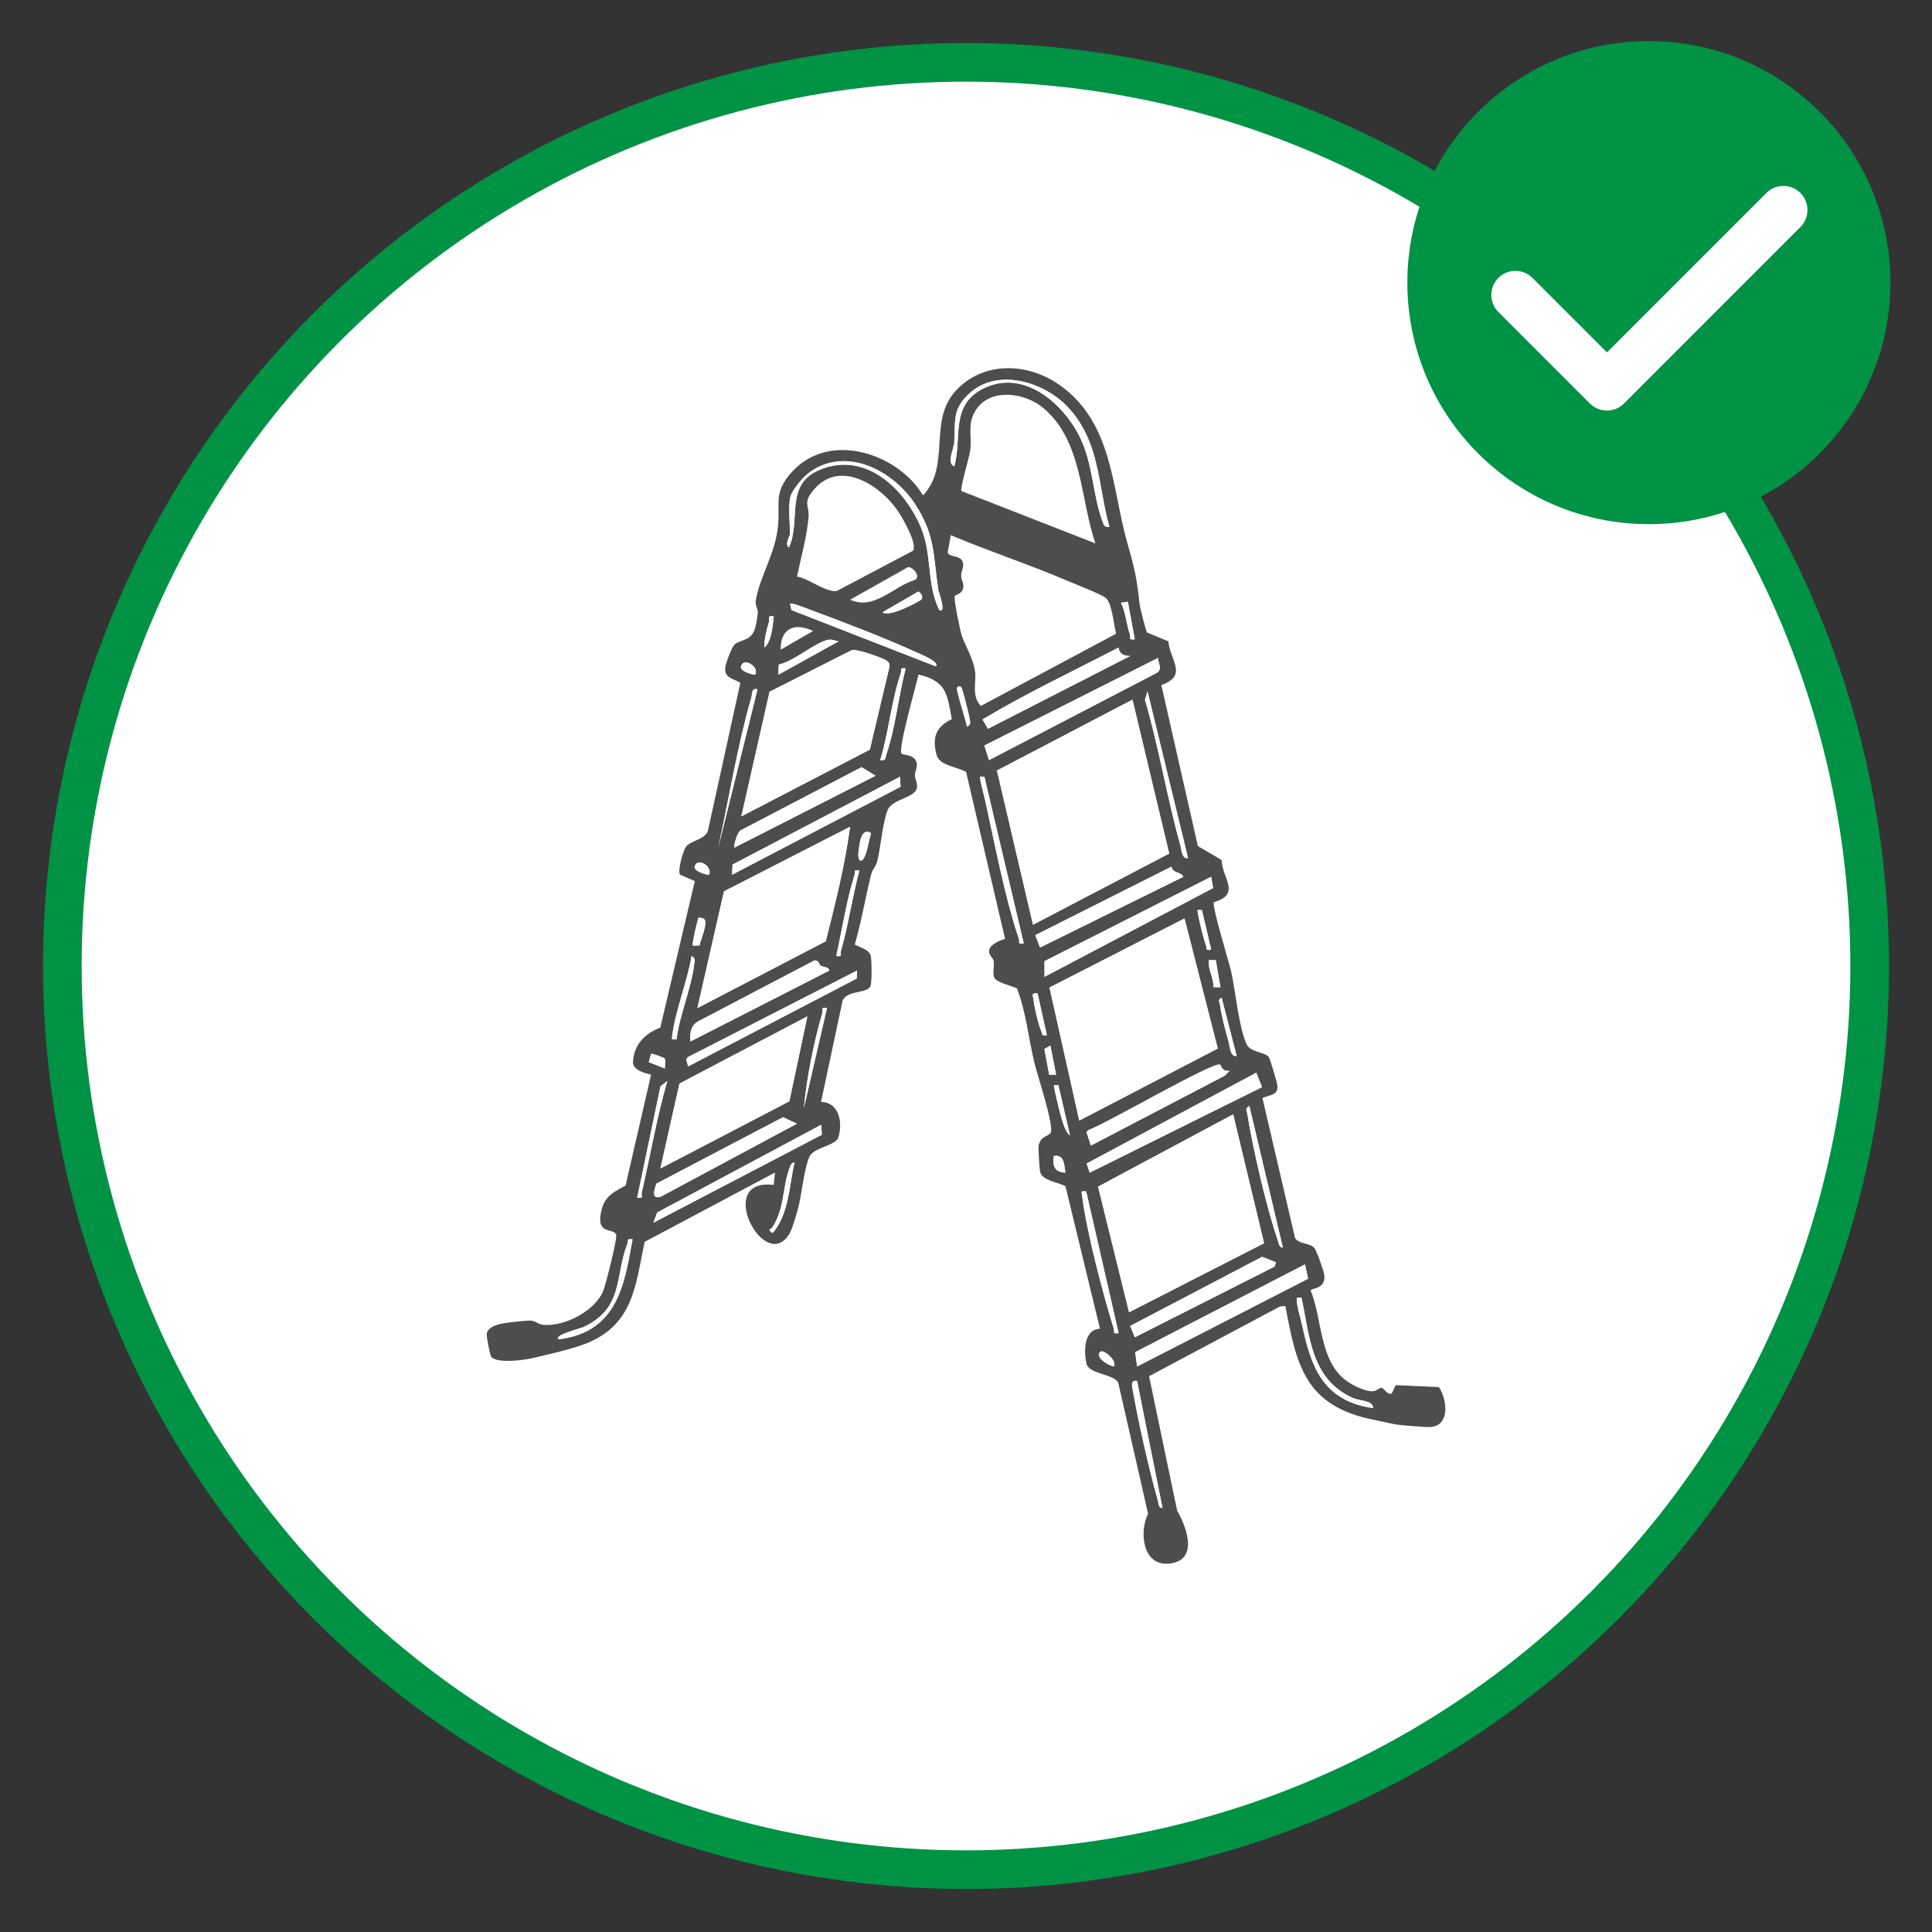 <svg xmlns="http://www.w3.org/2000/svg" id="Livello_1" data-name="Livello 1" viewBox="0 0 500 500"><rect x="0" y="0" width="500" height="500" fill="#333333" stroke="none"/><defs><style>      .cls-1 {        fill: #4d4d4d;      }      .cls-2, .cls-3 {        fill: #fff;      }      .cls-4 {        fill: #009245;      }      .cls-3 {        stroke: #009245;        stroke-miterlimit: 10;        stroke-width: 10px;      }    </style></defs><circle class="cls-3" cx="250" cy="250" r="233.87"></circle><circle class="cls-4" cx="426.73" cy="73.14" r="62.51"></circle><path class="cls-2" d="M467.77,54.35c0,1.6-.61,3.2-1.83,4.41l-41.25,41.26-4.41,4.41c-2.44,2.43-6.38,2.43-8.82,0l-23.69-23.69c-2.43-2.44-2.43-6.38,0-8.82,1.22-1.21,2.82-1.82,4.41-1.82s3.19.61,4.41,1.82l19.28,19.28,41.26-41.26c2.43-2.43,6.38-2.43,8.81,0,1.22,1.22,1.83,2.82,1.83,4.41Z"></path><g><path class="cls-1" d="M296.84,163.68l5.53,2.3c.43,4.92,5.16,8.81-1.81,11.33l9.45,41.65,6.15,3.63c.13,4.74,5.13,8.79-2,10.89-.6.92,3.82,15.21,4.4,17.69,1.25,5.37,1.93,14.25,4.03,19.02.98,2.22,4.74,1.99,5.8,3.4.27.36,2.08,6.45,2.18,7.23.33,2.57-1.73,2.51-3.86,3.32l8.44,36.21c.86,1.64,3.63,1.23,4.95,2.56.63.64,2.43,5.84,2.59,6.87.63,4-3.42,3.47-3.49,4.21,2.97,7.09,2.2,17.99,8.99,23.16,1.63,1.24,5.25,3.18,7.36,2.87.68-.1,1.48-.88,1.95-.85.76.04,1.37,1.85,2.68,1.48l1.01-2.18,11.2.51c2.07,3.02,3.07,10.08-2.31,10.34-1.27.06-6.86-.43-8.36-.61-1.15-.14-4.26-.9-5.85-1.2-18.46-3.53-20.34-14.62-23.23-29.51l-1.37.11-33.89,18.05,7.27,34.81c2.31,3.99,5.76,12.77-1.93,13.67-7.24.85-7.87-8.62-5.59-12.86l-7.74-33.98c-1.32-2.31-7.64-2.13-8.24-4.98s-.83-8.71,3.52-8.95l-8.92-36.87c-1.91-1.08-6.09-1.42-6.57-3.79-.16-.77-.52-6.08-.38-6.75.51-2.48,2.42-2.28,3.07-3.22,1.11-1.59-3.51-15.34-4.21-18.33-1.5-6.36-2.11-13.02-4.49-19.15-1.34-.57-5.45-1.59-5.89-2.79s.11-2.87-.12-4.21c-.19-1.11-1.54-1.61-1.09-3.14.36-1.22,2.74-2.33,4.05-2.61l-10.1-43.24c-2.44-1.39-6.95-1.57-7.68-4.53-1.06-4.32-.27-7.09,4-9.14-1.2-6-1.12-9.83-8.61-11.52-.62,2.69-5.35,19.26-4.43,20.43.37.47,3.19.11,3.88,2.21.4,1.21-.41,2.28-.39,3.49.02,1.03.69,1.85.52,3.14-.33,2.57-6.3,2.91-7.52,5.65-1.34,2.99-1.85,9.92-2.83,13.63-.29,1.1-1.19,1.93-1.46,3-1.54,6.05-2.52,12.24-4.27,18.25.04.39,3.51,1.07,4.08,2.84.33,1.03.34,6.85,0,7.87-.71,2.16-5.74,1-7.22,3.75l-5.6,26.32c5.04.19,5.58,5.9,4.43,9.3-.65,1.95-6.16,2.52-7.34,4.71-1.45,2.68-2.1,10.36-3.13,13.9-.52,1.8-1.36,5.02-2.34,6.52-6.43,9.89-19.24-14.84-3.88-12.93l.33-3.2-33.71,17.92c-2.5,11.46-2.76,22.12-16.6,26.85-3.34,1.14-8.56,2.35-12.05,3.17-2.45.58-9.41,1.57-11.02-.23-.43-.48-1.27-5.25-1.21-5.91.19-1.89,2.93-2.58,4.65-2.84,1.43-.21,5.23-.66,6.52-.66,1.38,0,2.08.99,3.5,1.11,5.75.48,13.49-3.82,15.47-8.78.72-1.8,3.42-12.71,3.38-14.24-.07-2.32-5.08.08-4.02-5.75.77-4.23,2.64-5.25,6.43-7.28l6.6-28.69c-1.85-.48-4.8-1.22-4.68-3.37.24-4.22,2.85-7.23,7.06-8.8l8.94-37.94-3.84-1.67c-.66-1.16.8-6.17,1.57-7.23,1.11-1.52,4.99-1.92,5.65-4.08l8.4-38.31c-2.03-1.29-4.16-1.21-3.91-3.97.09-1.01,1.63-5.14,2.35-5.87,1.41-1.42,3.92-.89,5.13-3.62.46-1.05.83-3.39.94-4.59.1-1.06-.69-2.06-.53-3.12.91-6.14,5.15-12.31,5.79-19.6.52-5.87-1.24-8.61,3.69-13.94,9.89-10.68,27.45-4.48,33.82,6.18,7.27-7.65,1.26-19.12,8.38-26.97,7.07-7.79,18.54-7.51,26.95-1.6,13.84,9.73,13.51,26.75,17.53,40.84,1.85,6.49,2.48,9.09,3.2,15.98.09.83,1.64,6.91,1.9,7.2ZM287.1,136.32c-3.06-10.86-2.34-22.32-11.07-31.28-6.06-6.22-17.9-9.88-25.16-3.22-4.68,4.29-3.5,7.44-3.91,12.66-.15,1.91-2.06,5.35,0,6.21,2.05-7.17-1.15-15.72,7.37-20.07,10.54-5.37,20.63,3.82,24.81,11.86,3.85,7.4,3.47,15.1,6.19,22.47.33.88.45,1.57,1.76,1.37ZM283.5,140.63c-3.93-11.25-3.28-26.46-13.48-35.04-4.52-3.81-12.99-5.19-16.96-.18-2.97,3.75-1.46,7.04-1.97,11.17-.21,1.73-2.72,9.86-2.25,10.51l34.67,13.54ZM204.44,129.04c-.43,2.36,0,6.54,0,9.17,0,.54-1.45,2.58-.3,3.5,3.47-7.37-1.75-17.08,9.4-20.66,11.67-3.74,21.03,6.53,24.73,15.28,3.09,7.3,1.41,14.57,4.81,21.55,1.95.93-.15-4.61-.24-5.18-1.41-9.06-.7-14.21-6.18-22.48s-17.31-14.77-26.85-8.21c-1.96,1.35-4.98,4.85-5.38,7.02ZM206.28,149.21c3,.49,7.46,4.15,10.28,3.74l19.69-10.4c1.32-1.58-2.57-8.34-3.78-10.16-4.25-6.44-14.85-13.74-21.76-5.78-3.13,3.61-1.18,4.19-1.46,7.27-.46,5.17-1.94,10.26-2.98,15.34ZM247.1,154.23c-.38.57,1.4,9.07,1.81,10.27.94,2.78,2.94,5.8,3.45,9.35.36,2.49-1.02,6.39,1.5,8.84l34.98-18.68c-.55-2.16-1.07-8.04-2.69-9.29-1.28-.99-7.94-3.57-10.02-4.46-9.85-4.21-20.19-7.59-30.06-11.76l-.82,4.5c.59,1.53,4.03.36,4.02,3.28,0,.83-.52,1.7-.53,2.7s.78,1.92.54,3.13c-.34,1.69-1.9,1.73-2.17,2.13ZM220.02,155.19c6.09,2.87,11.14-3.37,16.77-5.11,1.68-.89-.71-3.56-1.83-3.29l-14.94,8.41ZM238.51,155.13c.45-.71-.06-1.64-.82-2.08l-9.29,5.37c1.37,1.68,9.83-2.85,10.11-3.29ZM291.89,155.73l-1.79.27c1.28,2.59,1.39,5.5,2.31,8.19.3.87-.49,1.52,1.27,1.25l-1.8-9.71ZM242.17,172.45c1.22-1.15-4.52-3.4-5.17-3.7-8.26-3.78-18.72-7.75-27.36-10.96-.82-.3-4.78-1.91-5.19-1.52l.4,1.62,37.32,14.55ZM200.25,159.51c-1.82-.27-.95.42-1.21,1.31-.63,2.19-1.3,4.48-1.18,6.77,1.9-1.8,2.09-5.66,2.39-8.09ZM210.43,163.29c-5.13-2.44-8.53-.28-8.38,4.85l8.38-4.85ZM217.02,165.98c-1.11-.16-1.78-.67-3-.33-3.57.99-8.44,5.44-12.48,6.34l-.09,2.61,15.57-8.62ZM292.49,169.76c-1.67.04-2.85-.6-3-2.16-11.75,6.08-23.97,11.86-35.2,18.59l1.4,2.42,36.81-18.85ZM191.87,211.27l33.23-17.26,5.07-21.37c.14-.65-.02-1.1-.56-1.55-.86-.73-7.63-3.14-9.15-2.85l-21.3,10.79-7.3,32.25ZM299.67,170.29l-44.92,22.66,1.21,3.76,43.09-22.4c2-1.01.75-2.42.62-4.02ZM195.45,174.6c1.05-2.02-2.75-4.4-3.58-2.42-.98,1.52,3.42,2.58,3.58,2.42ZM234.39,172.99c-1.76-.27-.97.38-1.27,1.25-2.43,7.09-3.11,15.26-5.32,22.46,1.56.31,1.28-.54,1.6-1.5,2.33-6.86,3.14-15.16,4.99-22.22ZM248.76,177.84c-.32-.29-1.3-.36-1.08.7.66,3.16,1.86,6.39,2.58,9.55,1.12-.7.81-1.19.66-2.16s-1.84-7.78-2.17-8.08ZM196.05,178.38c-1.66-.36-1.31,1.1-1.59,2.06-3.66,12.74-5.77,26.02-8.59,38.92l10.17-40.98ZM307.46,222.06l-10.48-43.13-.66,2.16c3.62,12.41,5.68,25.2,9.15,37.64.28.99.37,3.75,1.99,3.33ZM302.59,220.89l-9.51-39.81-35.07,18.33,9.33,39.91,35.25-18.42ZM190.07,219.36l36.52-18.6-3.61-2.22-31.1,16.25c-1.09.29-2.1,4.3-1.81,4.57ZM233.07,203.61l-.17-2.58-43.33,22.73-.09,2.61,43.59-22.76ZM254.75,201.03c-.71.04-1.28-.46-1.06.68.33,1.77.86,3.58,1.26,5.35,2.45,11.03,5.14,25.35,8.73,35.85.3.87-.49,1.52,1.27,1.25l-10.19-43.14ZM180.49,260.88l33.21-17.28c2.49-9.82,4.94-19.64,6.31-29.64l-32.64,16.71-6.88,30.2ZM225.41,215.59c-2.64-1.55-2.97,2.86-3.23,4.96-.3,2.38.88,3.19,1.84.55.64-1.78.86-3.7,1.39-5.5ZM183.48,226.37c1.05-2.02-2.75-4.4-3.58-2.42-.98,1.52,3.42,2.58,3.58,2.42ZM303.18,224.29l-35.25,17.73,1.25,3.19,37.08-18.3c-.69-1.35-2.84-.86-3.08-2.62ZM222.41,225.3c-1.72-.26-.99.34-1.28,1.25-2.13,6.76-3.16,13.97-4.71,20.86,1.82.27.95-.42,1.21-1.31,1.96-6.84,2.92-13.93,4.78-20.79ZM313.45,226.91l-43.14,21.84.02,4.04,43.62-22.96-.5-2.92ZM311.05,235.54c-.71.04-1.28-.46-1.06.68.46,2.43,1.29,6.08,2.11,8.39.32.91-.26,1.42,1.36,1.17l-2.4-10.24ZM181.04,244.67c.18-1.26,2.56-6.45.94-6.97-1.52-.49-1.21-.13-1.48.8-.41,1.37-.99,4.03-1.18,5.44-.12.91-.13.81.87.77l.85-.04ZM279.32,290l35.84-18.65-8.61-33.65-34.94,17.87,7.7,34.44ZM175.09,268.97c.78-6.33,3.83-13.18,4.56-19.41.11-.95.48-1.46-.66-2.16-1.12,6.68-4.24,14.21-5.05,20.81-.13,1.07.11.78,1.15.76ZM212.42,249.93c-.36-.23-.48-.84-.77-1.18l-.83-.22-30.3,15.89c-1.89,1.23-1.98,3.16-1.82,5.1l35.93-18.34c-.18-1.04-1.54-.82-2.21-1.25ZM314.64,248.48h-1.78c-.28,2.42,1.26,4.59,1.2,7.01h1.79s-1.21-7.01-1.21-7.01ZM221.81,251.18l-43.74,22.38-.5.6.53,1.82,43.61-22.74.1-2.07ZM268.53,257.11c-1.81-.28-1.16.63-1.04,1.74.21,1.87,1.21,6.26,1.97,7.96.39.87-.06,1.32,1.46,1.08l-2.4-10.78ZM320.04,273.28l-3.89-15.09c-1.12.65-.52,1.11-.41,1.93.4,2.88,1.39,6.55,2.19,9.4.29,1.03.45,4.15,2.1,3.76ZM214.02,260.89c-1.82-.27-.95.42-1.21,1.31-2.25,7.83-4.02,16.54-4.77,24.57l5.98-25.88ZM204.29,285.01l4.65-21.97-33.09,17.39-4.94,21.97,33.38-17.39ZM273.32,278.14l-1.49-7.55-1.55.89,1.25,6.66h1.79ZM172,273.91c-.1-.14-3.28-1.36-3.49-1.17l-.61,2.14,4.19,1.64c-.11-.75.3-2.03-.09-2.61ZM315.74,275.54c-1.64-.94-29.72,15.48-34.04,16.9l-.53.52,1.14,3.51,34.69-18.1,1.24-1.3c-1.92.49-2.15-1.32-2.51-1.52ZM326.61,281.35l-1.48-3.74-43.91,23.51.79,2.35,44.59-22.13ZM172.7,279.76l-1.77,1.37-6.02,28.82c1.84.26.96-.42,1.18-1.35,2.23-9.61,3.85-19.34,6.61-28.84ZM273.91,280.84c-.99.01-1.3-.35-1.08.7.57,2.74,1.44,6.63,2.32,9.24.23.68.99,2.73,1.75,3l-3-12.94ZM332.01,322.9l-8.68-36.67c-1.2.72-.66,1.14-.52,2.04,1.35,8.64,5.03,24.6,7.92,32.82.25.72.21,1.64,1.28,1.81ZM327.14,321.74l-8-33.34-34.96,18.7,8.02,32.51,34.94-17.87ZM169.87,306.33c-.41,1.32-1.53,4.08,1.07,3.4l35.29-18.92-3.58-1.68-32.78,17.19ZM212.7,293.67l-.17-2.58-42.46,22.71-.96,2.63,43.59-22.76ZM275.72,303.48c-.32-1.8-.19-4.8-2.99-4.31-.33,2.36-.02,4.15,2.99,4.31ZM205.63,300.79c-.96.15-1.12,1.03-1.37,1.73-1.8,4.96-1.2,10.2-4.29,15.01-.48.74-1.57.52-.02,1.59,4.22-4.81,4.3-12.37,5.68-18.32ZM281.11,308.34c-1.62-.15-1.19.07-1.05,1.21,1.03,8.69,5.43,25.57,8.16,34.21.29.91-.45,1.51,1.27,1.25l-8.39-36.67ZM163.71,320.74c-1.67-.26-1.01.32-1.35,1.18-3.26,8.23-.85,16.66-11.42,21.56-.61.28-7.76,2.06-6.39,3.14,15.41-1.87,17.05-14.47,19.16-25.88ZM330.22,326.68l-3.59-1.42-34.13,17.89,1.19,2.93,36.15-18.29.37-1.11ZM338.54,330.92l-.82-3.7-43.94,22.72.52,3.7,44.25-22.71ZM336.81,335.84c-1.08-.03-1.26-.28-1.2.8.11,1.81.97,4.41,1.38,6.31,2.26,10.31,5.08,19.57,18.38,21.46-.08-2.04-3.4-1.81-5.19-2.6-11.07-4.89-11.23-16.36-13.37-25.98ZM288.29,353.64c.87-1.5-2.76-4.6-3.58-3.77-1.41,1.41,2.17,3.54,3.58,3.77ZM294.28,357.41c-1.93-.46-1.23,1.78-1.04,2.83,1.5,8.44,4.1,19.9,6.43,28.18.21.75,0,1.68,1.19,1.89l-6.59-32.9Z"></path><polygon class="cls-2" points="302.59 220.89 267.34 239.31 258.01 199.41 293.08 181.08 302.59 220.89"></polygon><polygon class="cls-2" points="279.32 290 271.61 255.57 306.55 237.7 315.15 271.35 279.32 290"></polygon><polygon class="cls-2" points="327.14 321.74 292.2 339.62 284.18 307.1 319.15 288.4 327.14 321.74"></polygon><path class="cls-2" d="M191.87,211.27l7.3-32.25,21.3-10.79c1.52-.29,8.29,2.12,9.15,2.85.54.46.69.9.56,1.55l-5.07,21.37-33.23,17.26Z"></path><path class="cls-2" d="M180.49,260.88l6.88-30.2,32.64-16.71c-1.36,10-3.81,19.82-6.31,29.64l-33.21,17.28Z"></path><polygon class="cls-2" points="204.29 285.01 170.91 302.41 175.84 280.43 208.94 263.04 204.29 285.01"></polygon><path class="cls-2" d="M299.67,170.29c.13,1.61,1.38,3.01-.62,4.02l-43.09,22.4-1.21-3.76,44.92-22.66Z"></path><polygon class="cls-2" points="326.61 281.35 282.02 303.48 281.23 301.12 325.14 277.61 326.61 281.35"></polygon><polygon class="cls-2" points="338.54 330.92 294.29 353.63 293.78 349.94 337.72 327.22 338.54 330.92"></polygon><polygon class="cls-2" points="313.45 226.91 313.95 229.83 270.33 252.8 270.31 248.75 313.45 226.91"></polygon><path class="cls-2" d="M303.18,224.29c.24,1.75,2.4,1.27,3.08,2.62l-37.08,18.3-1.25-3.19,35.25-17.73Z"></path><path class="cls-2" d="M292.49,169.76l-36.81,18.85-1.4-2.42c11.23-6.73,23.44-12.52,35.2-18.59.15,1.56,1.33,2.2,3,2.16Z"></path><polygon class="cls-2" points="330.22 326.68 329.85 327.8 293.69 346.09 292.5 343.16 326.63 325.27 330.22 326.68"></polygon><path class="cls-2" d="M190.07,219.36c-.29-.27.72-4.28,1.81-4.57l31.1-16.25,3.61,2.22-36.52,18.6Z"></path><path class="cls-2" d="M315.74,275.54c.36.21.59,2.01,2.51,1.52l-1.24,1.3-34.69,18.1-1.14-3.51.53-.52c4.32-1.42,32.4-17.84,34.04-16.9Z"></path><path class="cls-2" d="M212.42,249.93c.67.42,2.03.21,2.21,1.25l-35.93,18.34c-.17-1.94-.07-3.87,1.82-5.1l30.3-15.89.83.22c.29.34.41.95.77,1.18Z"></path><path class="cls-2" d="M169.87,306.33l32.78-17.19,3.58,1.68-35.29,18.92c-2.6.67-1.49-2.08-1.07-3.4Z"></path><polygon class="cls-2" points="212.7 293.67 169.11 316.42 170.07 313.79 212.53 291.09 212.7 293.67"></polygon><path class="cls-2" d="M287.1,136.32c-1.31.19-1.44-.49-1.76-1.37-2.72-7.36-2.35-15.07-6.19-22.47-4.18-8.04-14.27-17.24-24.81-11.86-8.52,4.35-5.32,12.9-7.37,20.07-2.06-.86-.15-4.3,0-6.21.41-5.21-.77-8.37,3.91-12.66,7.26-6.66,19.09-2.99,25.16,3.22,8.73,8.96,8.01,20.42,11.07,31.28Z"></path><polygon class="cls-2" points="233.07 203.61 189.47 226.37 189.57 223.76 232.9 201.03 233.07 203.61"></polygon><polygon class="cls-2" points="221.81 251.18 221.71 253.25 178.1 275.98 177.56 274.16 178.07 273.56 221.81 251.18"></polygon><path class="cls-2" d="M204.44,129.04c.4-2.18,3.41-5.67,5.38-7.02,9.54-6.56,21.64.35,26.85,8.21,5.48,8.27,4.77,13.42,6.18,22.48.09.57,2.19,6.11.24,5.18-3.4-6.99-1.72-14.25-4.81-21.55-3.7-8.75-13.06-19.02-24.73-15.28-11.15,3.58-5.93,13.29-9.4,20.66-1.15-.92.3-2.97.3-3.5,0-2.63-.43-6.81,0-9.17Z"></path><path class="cls-2" d="M242.17,172.45l-37.32-14.55-.4-1.62c.41-.39,4.38,1.22,5.19,1.52,8.64,3.2,19.1,7.18,27.36,10.96.65.3,6.4,2.55,5.17,3.7Z"></path><path class="cls-2" d="M307.46,222.06c-1.62.42-1.71-2.34-1.99-3.33-3.47-12.43-5.53-25.23-9.15-37.64l.66-2.16,10.48,43.13Z"></path><path class="cls-2" d="M254.75,201.03l10.19,43.14c-1.76.27-.97-.38-1.27-1.25-3.59-10.5-6.27-24.82-8.73-35.85-.39-1.77-.92-3.58-1.26-5.35-.22-1.14.35-.64,1.06-.68Z"></path><path class="cls-2" d="M196.05,178.38l-10.17,40.98c2.82-12.91,4.92-26.19,8.59-38.92.28-.96-.07-2.42,1.59-2.06Z"></path><path class="cls-2" d="M336.81,335.84c2.15,9.62,2.3,21.1,13.37,25.98,1.8.79,5.11.56,5.19,2.6-13.3-1.89-16.12-11.15-18.38-21.46-.42-1.9-1.28-4.51-1.38-6.31-.06-1.08.11-.83,1.2-.8Z"></path><path class="cls-2" d="M332.01,322.9c-1.07-.17-1.03-1.09-1.28-1.81-2.89-8.22-6.57-24.18-7.92-32.82-.14-.9-.68-1.31.52-2.04l8.68,36.67Z"></path><path class="cls-2" d="M163.71,320.74c-2.11,11.41-3.75,24.01-19.16,25.88-1.38-1.08,5.78-2.86,6.39-3.14,10.58-4.9,8.17-13.33,11.42-21.56.34-.86-.32-1.44,1.35-1.18Z"></path><path class="cls-2" d="M281.11,308.34l8.39,36.67c-1.72.26-.99-.34-1.27-1.25-2.74-8.64-7.13-25.52-8.16-34.21-.13-1.14-.57-1.36,1.05-1.21Z"></path><path class="cls-2" d="M294.28,357.41l6.59,32.9c-1.2-.21-.98-1.14-1.19-1.89-2.34-8.28-4.93-19.74-6.43-28.18-.19-1.05-.89-3.29,1.04-2.83Z"></path><path class="cls-2" d="M172.7,279.76c-2.75,9.5-4.38,19.24-6.61,28.84-.22.93.66,1.61-1.18,1.35l6.02-28.82,1.77-1.37Z"></path><path class="cls-2" d="M217.02,165.98l-15.57,8.62.09-2.61c4.03-.91,8.9-5.36,12.48-6.34,1.22-.34,1.89.18,3,.33Z"></path><path class="cls-2" d="M214.02,260.89l-5.98,25.88c.76-8.02,2.52-16.73,4.77-24.57.26-.89-.61-1.58,1.21-1.31Z"></path><path class="cls-2" d="M234.39,172.99c-1.85,7.07-2.66,15.36-4.99,22.22-.32.95-.04,1.8-1.6,1.5,2.21-7.2,2.89-15.38,5.32-22.46.3-.87-.49-1.52,1.27-1.25Z"></path><path class="cls-2" d="M175.09,268.97c-1.04.01-1.28.31-1.15-.76.81-6.6,3.92-14.13,5.05-20.81,1.14.7.77,1.2.66,2.16-.73,6.23-3.78,13.08-4.56,19.41Z"></path><path class="cls-2" d="M222.41,225.3c-1.85,6.86-2.81,13.95-4.78,20.79-.26.89.61,1.58-1.21,1.31,1.55-6.89,2.58-14.09,4.71-20.86.29-.91-.45-1.51,1.28-1.25Z"></path><path class="cls-2" d="M205.63,300.79c-1.39,5.95-1.47,13.51-5.68,18.32-1.55-1.07-.45-.84.02-1.59,3.09-4.81,2.5-10.05,4.29-15.01.25-.69.41-1.58,1.37-1.73Z"></path><path class="cls-2" d="M320.04,273.28c-1.66.38-1.81-2.73-2.1-3.76-.8-2.85-1.79-6.52-2.19-9.4-.11-.82-.71-1.28.41-1.93l3.89,15.09Z"></path><path class="cls-2" d="M273.91,280.84l3,12.94c-.76-.27-1.52-2.31-1.75-3-.88-2.61-1.75-6.5-2.32-9.24-.22-1.04.08-.68,1.08-.7Z"></path><path class="cls-2" d="M225.41,215.59c-.53,1.81-.75,3.72-1.39,5.5-.95,2.64-2.14,1.83-1.84-.55.26-2.09.59-6.51,3.23-4.96Z"></path><path class="cls-2" d="M181.04,244.67l-.85.04c-.99.04-.99.14-.87-.77.18-1.4.77-4.07,1.18-5.44.27-.93-.04-1.29,1.48-.8,1.62.52-.76,5.71-.94,6.97Z"></path><polygon class="cls-2" points="273.32 278.14 271.53 278.14 270.28 271.49 271.83 270.59 273.32 278.14"></polygon><path class="cls-2" d="M314.64,248.48l1.21,7.01h-1.79c.06-2.42-1.48-4.59-1.2-7.01h1.78Z"></path><path class="cls-2" d="M268.53,257.11l2.4,10.78c-1.53.24-1.08-.21-1.46-1.08-.76-1.7-1.76-6.09-1.97-7.96-.13-1.12-.77-2.02,1.04-1.74Z"></path><path class="cls-2" d="M311.05,235.54l2.4,10.24c-1.62.25-1.04-.26-1.36-1.17-.82-2.31-1.65-5.95-2.11-8.39-.22-1.14.35-.64,1.06-.68Z"></path><path class="cls-2" d="M248.76,177.84c.32.3,2.02,7.1,2.17,8.08s.45,1.46-.66,2.16c-.72-3.16-1.92-6.38-2.58-9.55-.22-1.06.76-.99,1.08-.7Z"></path><path class="cls-2" d="M291.89,155.73l1.8,9.71c-1.76.27-.97-.38-1.27-1.25-.92-2.69-1.03-5.6-2.31-8.19l1.79-.27Z"></path><path class="cls-2" d="M275.72,303.48c-3.01-.16-3.32-1.95-2.99-4.31,2.8-.49,2.67,2.51,2.99,4.31Z"></path><path class="cls-2" d="M200.25,159.51c-.29,2.43-.49,6.28-2.39,8.09-.12-2.3.55-4.58,1.18-6.77.26-.89-.61-1.58,1.21-1.31Z"></path><path class="cls-2" d="M172,273.91c.39.58-.02,1.86.09,2.61l-4.19-1.64.61-2.14c.21-.19,3.39,1.03,3.49,1.17Z"></path><path class="cls-2" d="M183.48,226.37c-.16.16-4.57-.9-3.58-2.42.84-1.98,4.64.4,3.58,2.42Z"></path><path class="cls-2" d="M195.45,174.6c-.16.16-4.57-.9-3.58-2.42.84-1.98,4.64.4,3.58,2.42Z"></path><path class="cls-2" d="M288.29,353.64c-1.42-.23-5-2.36-3.58-3.77.82-.82,4.46,2.27,3.58,3.77Z"></path></g></svg>